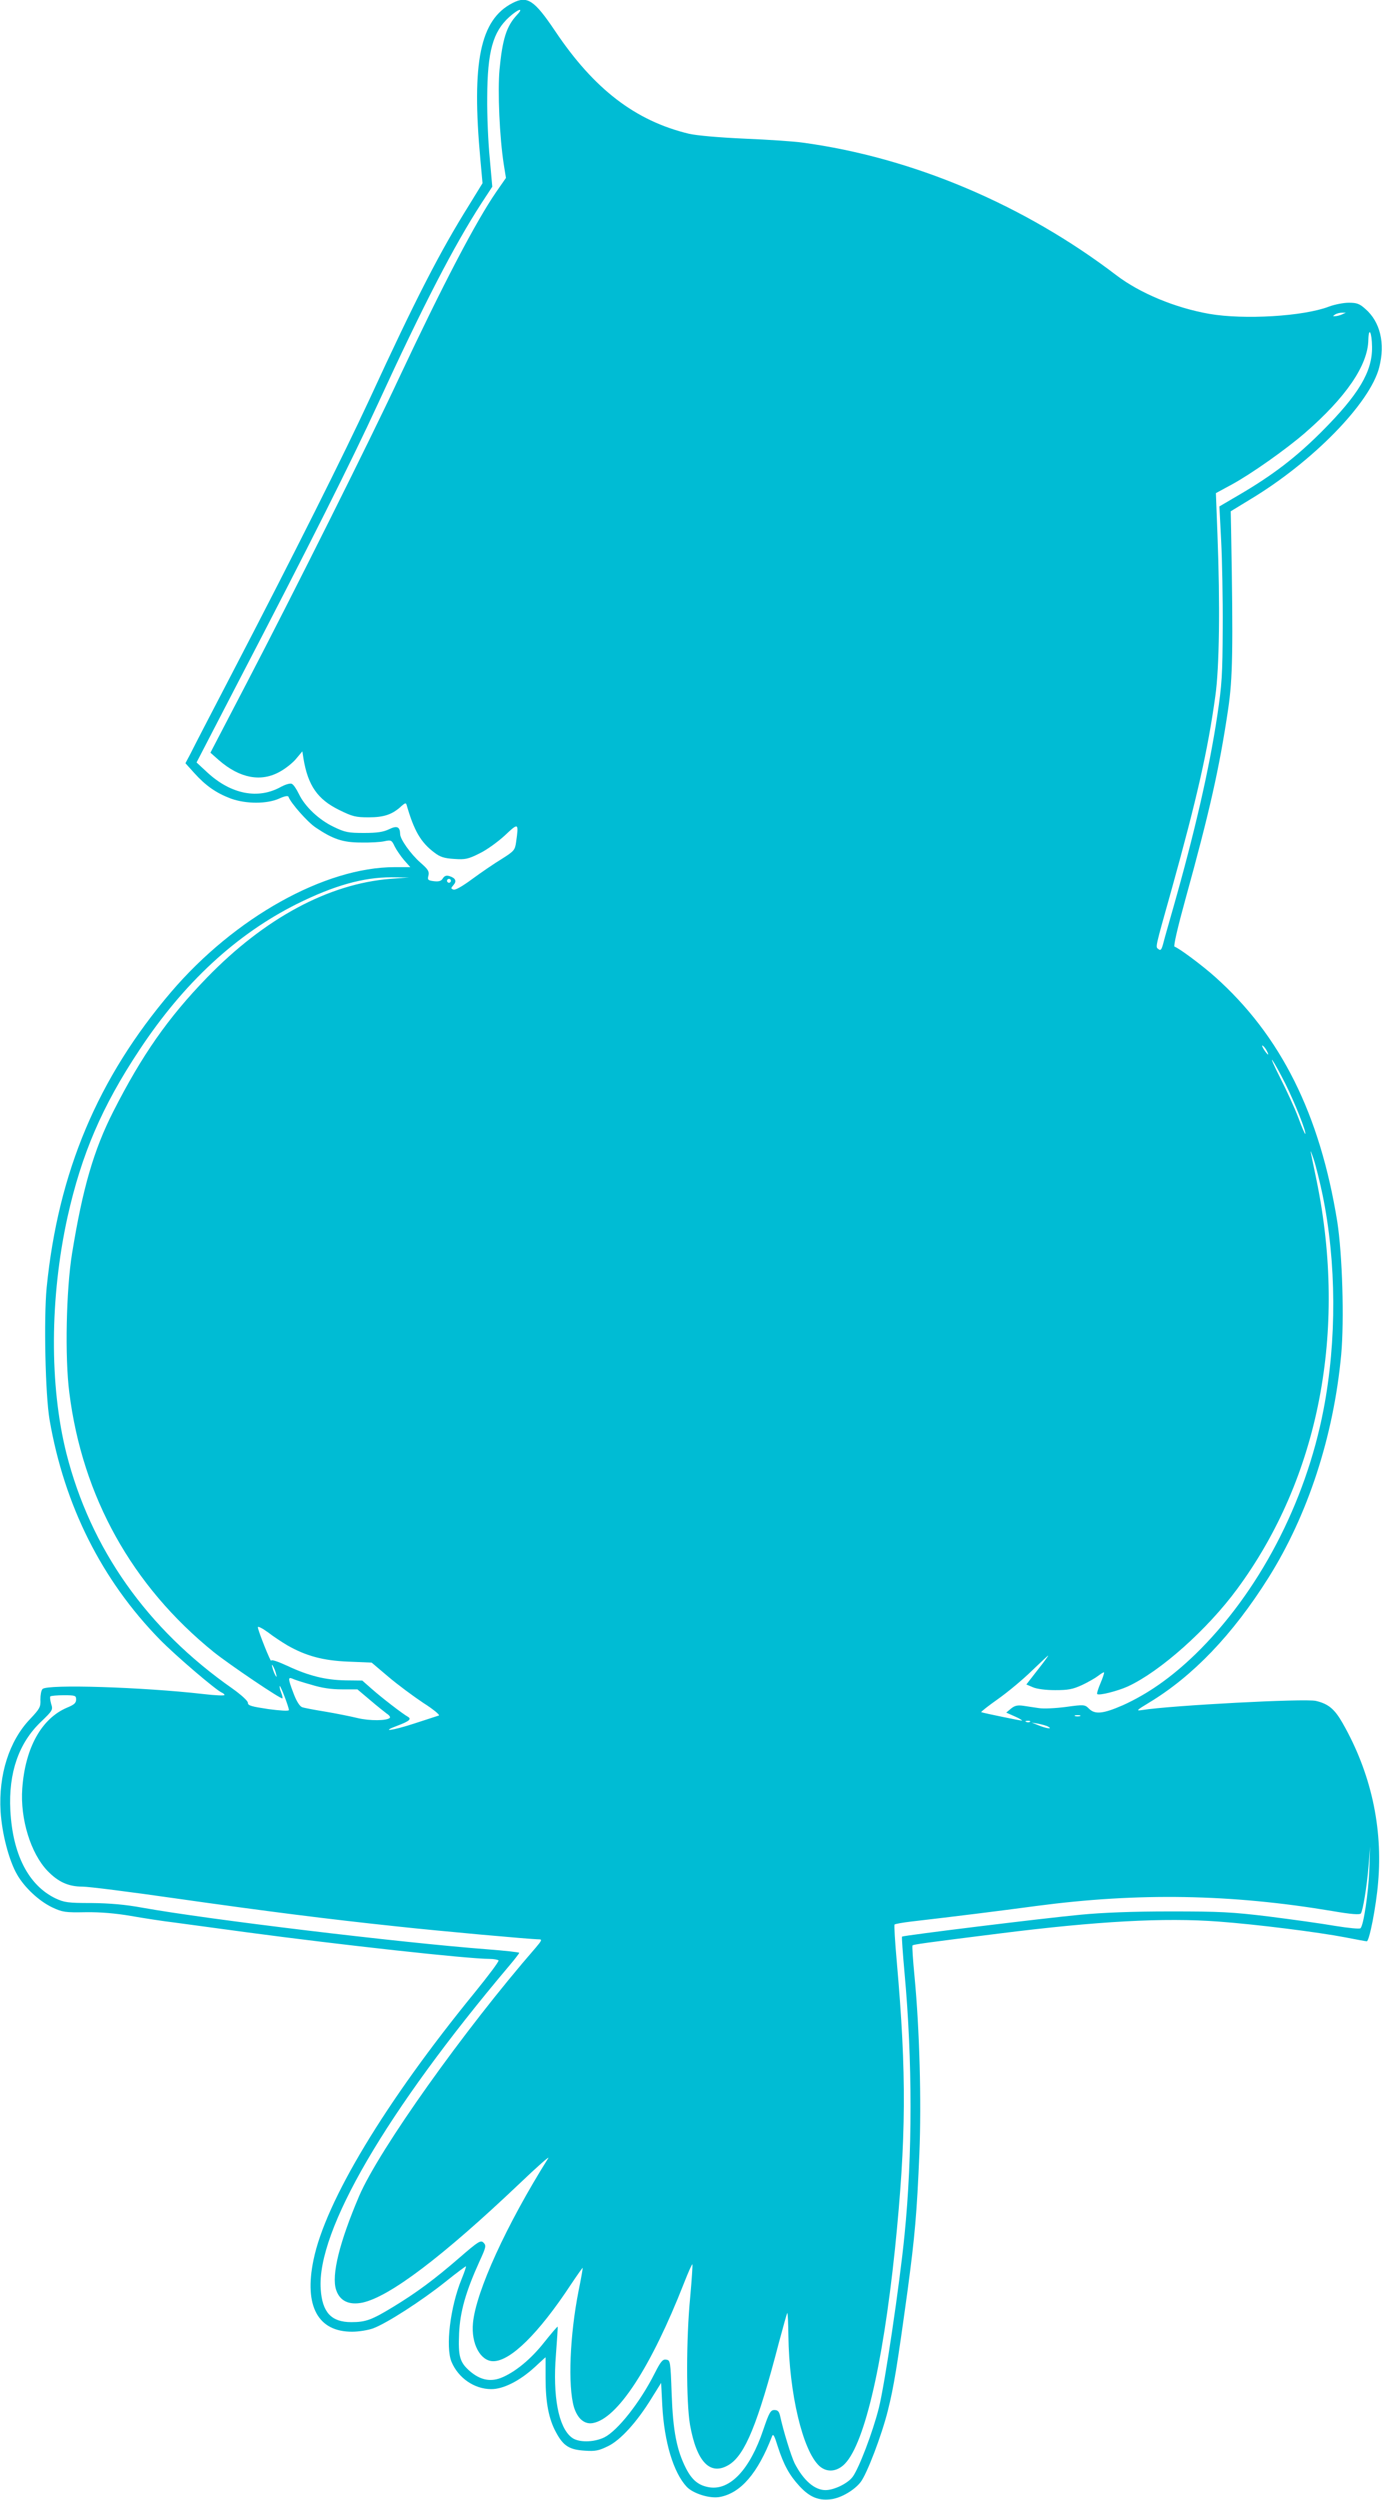 <?xml version="1.0" standalone="no"?>
<!DOCTYPE svg PUBLIC "-//W3C//DTD SVG 20010904//EN"
 "http://www.w3.org/TR/2001/REC-SVG-20010904/DTD/svg10.dtd">
<svg version="1.0" xmlns="http://www.w3.org/2000/svg"
 width="708pt" height="1280pt" viewBox="0 0 708 1280"
 preserveAspectRatio="xMidYMid meet">
<g transform="translate(0,1280) scale(0.1,-0.1)"
fill="#00bcd4" stroke="none">
<path d="M2625 12784 c-165 -85 -210 -301 -164 -801 l11 -121 -70 -114 c-150
-240 -275 -484 -507 -988 -130 -281 -386 -793 -710 -1415 -100 -192 -194 -373
-208 -402 l-27 -51 47 -52 c57 -63 111 -101 186 -129 77 -28 185 -28 247 0 28
13 46 16 48 9 11 -31 97 -129 139 -157 89 -60 140 -77 233 -77 47 -1 101 2
121 7 33 7 36 5 51 -27 9 -18 31 -50 48 -70 l32 -36 -80 0 c-358 0 -820 -258
-1146 -640 -375 -440 -578 -922 -637 -1513 -15 -157 -7 -550 15 -677 76 -439
267 -820 564 -1124 82 -84 291 -262 319 -273 7 -3 13 -8 13 -12 0 -4 -48 -2
-107 5 -316 36 -799 51 -825 26 -7 -7 -11 -31 -11 -54 2 -38 -3 -47 -53 -100
-107 -112 -162 -285 -151 -473 7 -114 43 -252 85 -324 38 -66 112 -135 179
-167 53 -25 67 -27 173 -25 76 1 154 -6 230 -19 63 -11 165 -27 225 -34 61 -8
227 -31 370 -50 477 -64 1132 -136 1242 -136 23 0 44 -4 47 -8 3 -5 -52 -78
-121 -163 -459 -562 -766 -1071 -827 -1371 -49 -236 23 -368 199 -367 33 0 81
8 106 17 69 25 250 142 369 237 57 46 106 82 107 81 2 -1 -8 -31 -22 -65 -59
-144 -83 -348 -52 -424 35 -83 116 -139 202 -140 62 -1 148 42 226 114 29 27
53 49 54 49 0 0 0 -48 0 -108 0 -125 17 -210 54 -277 37 -69 68 -88 146 -93
55 -4 73 0 120 23 64 31 148 123 224 247 l48 77 6 -117 c10 -186 57 -342 125
-415 33 -35 120 -62 170 -52 107 20 194 121 267 310 6 16 12 5 29 -50 31 -96
60 -149 113 -206 53 -57 100 -75 166 -65 49 8 114 46 146 87 32 41 108 239
140 368 30 120 47 223 101 616 37 277 47 390 60 697 11 267 1 637 -25 910 -8
83 -13 154 -10 157 5 5 62 13 445 61 501 63 844 82 1123 61 191 -14 510 -54
650 -81 56 -11 105 -20 109 -20 13 0 48 178 58 300 25 284 -37 563 -181 816
-42 74 -74 100 -138 115 -57 13 -740 -23 -891 -47 -31 -5 -28 -1 35 37 226
136 430 349 613 640 202 321 334 724 373 1143 16 178 6 512 -20 680 -89 552
-289 953 -626 1254 -66 59 -184 147 -208 155 -6 2 16 98 56 243 123 445 174
670 219 974 23 156 26 301 15 914 l-2 98 100 61 c321 193 615 494 661 677 31
122 5 232 -71 298 -30 27 -44 32 -85 32 -27 0 -73 -9 -102 -20 -131 -50 -435
-68 -613 -37 -176 31 -355 106 -475 197 -474 362 -1046 604 -1610 680 -41 6
-174 15 -295 20 -132 6 -246 16 -285 25 -275 66 -487 229 -686 526 -107 159
-143 183 -219 143z m23 -61 c-53 -57 -74 -122 -89 -280 -10 -111 0 -344 22
-486 l11 -68 -50 -72 c-105 -153 -273 -474 -499 -955 -147 -315 -538 -1097
-779 -1559 l-186 -357 43 -38 c108 -94 218 -114 315 -58 29 16 66 46 82 66
l31 37 6 -39 c23 -136 72 -207 182 -261 69 -34 85 -38 152 -38 79 0 122 15
168 58 18 16 23 17 26 6 38 -132 72 -192 143 -245 29 -22 50 -29 101 -32 56
-4 71 -1 129 28 36 17 94 59 130 92 71 67 72 66 58 -34 -6 -41 -10 -46 -75
-87 -38 -23 -105 -69 -150 -102 -50 -37 -87 -58 -96 -54 -14 5 -14 7 0 23 18
20 11 36 -20 46 -16 5 -25 2 -34 -11 -8 -14 -20 -18 -46 -15 -31 4 -34 7 -28
29 5 21 -2 32 -41 66 -50 44 -104 120 -104 146 -1 38 -16 45 -57 25 -29 -14
-60 -19 -128 -19 -80 0 -97 3 -155 31 -76 36 -148 104 -179 169 -12 25 -28 49
-37 52 -9 3 -32 -4 -53 -15 -118 -67 -258 -39 -379 73 l-55 51 215 415 c360
691 580 1130 713 1419 234 509 392 814 532 1030 l55 84 -13 146 c-8 80 -14
219 -13 310 1 237 29 337 113 413 48 43 77 50 39 10z m4227 -1533 c-11 -5 -27
-9 -35 -9 -13 -1 -13 0 0 9 8 5 24 9 35 9 l20 0 -20 -9z m154 -166 c2 -126
-67 -243 -259 -435 -131 -131 -251 -223 -424 -324 l-99 -58 9 -176 c5 -97 9
-297 8 -446 -1 -240 -4 -290 -28 -450 -41 -273 -117 -603 -226 -985 -21 -74
-44 -154 -50 -178 -9 -35 -14 -41 -25 -32 -16 13 -20 -5 67 305 129 463 186
714 224 990 21 146 25 468 11 830 l-8 210 83 45 c99 54 276 179 373 263 211
183 323 347 325 477 2 70 18 39 19 -36z m-5029 -2724 c-316 -25 -644 -201
-940 -506 -199 -205 -333 -397 -479 -684 -101 -198 -158 -396 -212 -729 -30
-185 -37 -532 -14 -711 67 -534 322 -991 740 -1329 80 -64 346 -244 352 -237
2 2 -1 16 -7 31 -6 15 -9 30 -7 32 4 4 47 -108 47 -123 0 -6 -45 -3 -105 5
-87 13 -105 18 -105 32 0 10 -33 40 -79 73 -438 306 -727 716 -851 1205 -87
347 -85 797 6 1210 72 322 177 567 369 856 226 342 494 590 805 746 191 95
341 137 485 137 l90 -1 -95 -7z m310 -10 c0 -5 -4 -10 -10 -10 -5 0 -10 5 -10
10 0 6 5 10 10 10 6 0 10 -4 10 -10z m4180 -871 c15 -28 5 -23 -15 7 -9 15
-12 23 -6 20 6 -4 16 -16 21 -27z m95 -168 c48 -96 109 -250 102 -257 -2 -2
-18 35 -36 84 -18 48 -60 139 -92 202 -32 63 -50 104 -40 91 10 -14 40 -68 66
-120z m190 -566 c72 -349 74 -749 5 -1105 -92 -477 -333 -936 -656 -1250 -123
-119 -243 -203 -371 -261 -101 -44 -143 -49 -174 -18 -21 21 -25 22 -118 9
-53 -7 -115 -10 -139 -6 -23 3 -59 9 -80 12 -29 4 -43 1 -62 -14 l-25 -21 45
-20 c25 -11 40 -21 35 -21 -9 0 -184 36 -208 43 -4 1 34 31 85 67 51 36 129
101 175 146 46 44 83 79 83 77 0 -3 -25 -37 -56 -76 l-56 -72 33 -14 c20 -9
67 -15 114 -15 66 0 90 4 138 26 32 15 70 37 84 48 14 11 28 19 29 17 2 -2 -6
-27 -18 -55 -12 -28 -20 -54 -17 -56 9 -9 104 15 157 39 165 76 407 291 560
499 419 568 565 1319 407 2091 -14 66 -27 131 -30 145 -3 14 4 -2 15 -35 11
-33 31 -114 45 -180z m-5304 -2309 c96 -55 185 -79 313 -84 l120 -5 85 -72
c47 -40 128 -100 179 -134 52 -33 88 -63 80 -65 -7 -2 -64 -21 -126 -41 -113
-37 -178 -45 -86 -11 61 23 74 34 53 46 -28 16 -132 96 -183 141 l-50 44 -85
1 c-104 2 -189 23 -298 74 -50 23 -83 34 -84 27 0 -14 -67 152 -68 171 -1 7
23 -5 52 -26 28 -22 73 -51 98 -66z m-57 -146 c5 -17 4 -20 -2 -10 -5 8 -13
26 -16 40 -5 17 -4 20 2 10 5 -8 13 -26 16 -40z m180 -56 c54 -17 103 -24 158
-24 l79 0 64 -54 c35 -30 74 -61 86 -70 13 -8 20 -18 16 -22 -15 -15 -102 -16
-165 -1 -37 9 -112 24 -166 33 -55 9 -109 19 -119 23 -12 5 -29 32 -43 70 -29
76 -29 85 -6 76 9 -5 52 -19 96 -31z m-1204 -76 c0 -18 -11 -27 -45 -41 -132
-55 -216 -206 -231 -415 -11 -155 43 -331 129 -421 55 -57 107 -81 179 -81 32
0 245 -27 475 -60 464 -66 779 -106 1138 -144 222 -24 686 -66 728 -66 15 0
11 -8 -18 -42 -367 -422 -803 -1035 -905 -1272 -101 -237 -143 -406 -118 -481
19 -57 66 -79 135 -65 139 30 410 235 803 608 91 87 158 146 149 132 -213
-339 -371 -683 -386 -845 -10 -105 38 -195 104 -195 88 0 232 141 398 393 32
48 59 86 60 85 1 -2 -8 -55 -21 -118 -45 -228 -55 -485 -24 -594 18 -59 53
-90 96 -83 126 21 298 283 469 719 21 54 40 96 42 94 2 -2 -3 -77 -11 -167
-21 -214 -21 -538 -1 -655 34 -191 104 -263 200 -204 82 51 147 209 255 624
22 82 41 150 43 153 3 2 5 -51 6 -118 4 -294 73 -586 158 -665 35 -32 82 -32
122 2 104 88 202 497 266 1109 58 570 60 895 9 1473 -9 101 -14 185 -11 188 3
3 41 10 84 15 232 27 442 53 643 80 522 69 996 61 1515 -26 99 -17 142 -20
147 -12 11 19 30 135 39 241 l8 101 -4 -120 c-5 -119 -29 -282 -45 -298 -4 -5
-63 1 -131 12 -68 12 -221 33 -339 48 -189 23 -250 26 -505 26 -191 0 -348 -6
-460 -17 -184 -17 -907 -106 -914 -112 -2 -2 4 -86 13 -186 41 -448 41 -932 0
-1341 -25 -254 -101 -765 -132 -888 -31 -122 -100 -304 -133 -350 -24 -34 -95
-69 -140 -69 -56 0 -113 50 -158 137 -18 37 -58 166 -75 245 -5 21 -12 28 -29
28 -19 0 -27 -13 -57 -102 -68 -202 -169 -309 -274 -294 -57 9 -90 36 -122 98
-47 93 -66 189 -73 378 -6 171 -7 175 -28 178 -18 3 -28 -9 -59 -70 -75 -149
-190 -294 -258 -328 -56 -27 -135 -27 -168 0 -67 52 -97 211 -80 423 6 77 10
142 9 144 -2 1 -32 -34 -68 -79 -69 -88 -152 -156 -224 -184 -56 -21 -107 -9
-159 36 -51 45 -59 75 -54 193 5 112 35 215 104 367 34 74 36 82 21 97 -14 14
-25 8 -122 -76 -129 -112 -221 -180 -341 -253 -110 -67 -141 -78 -214 -78
-103 0 -149 50 -157 169 -21 299 335 909 966 1656 28 33 51 63 51 66 0 3 -73
11 -163 18 -446 34 -1434 153 -1767 213 -87 16 -167 23 -261 24 -121 0 -140 3
-185 24 -138 67 -219 224 -231 450 -10 193 43 346 158 455 59 57 61 60 51 91
-5 18 -7 35 -4 38 3 3 34 6 69 6 59 0 63 -2 63 -22z m5143 -85 c-7 -2 -19 -2
-25 0 -7 3 -2 5 12 5 14 0 19 -2 13 -5z m-256 -29 c-3 -3 -12 -4 -19 -1 -8 3
-5 6 6 6 11 1 17 -2 13 -5z m93 -25 c25 -14 -9 -10 -50 7 l-35 14 35 -6 c19
-4 42 -10 50 -15z"/>
</g>
</svg>
